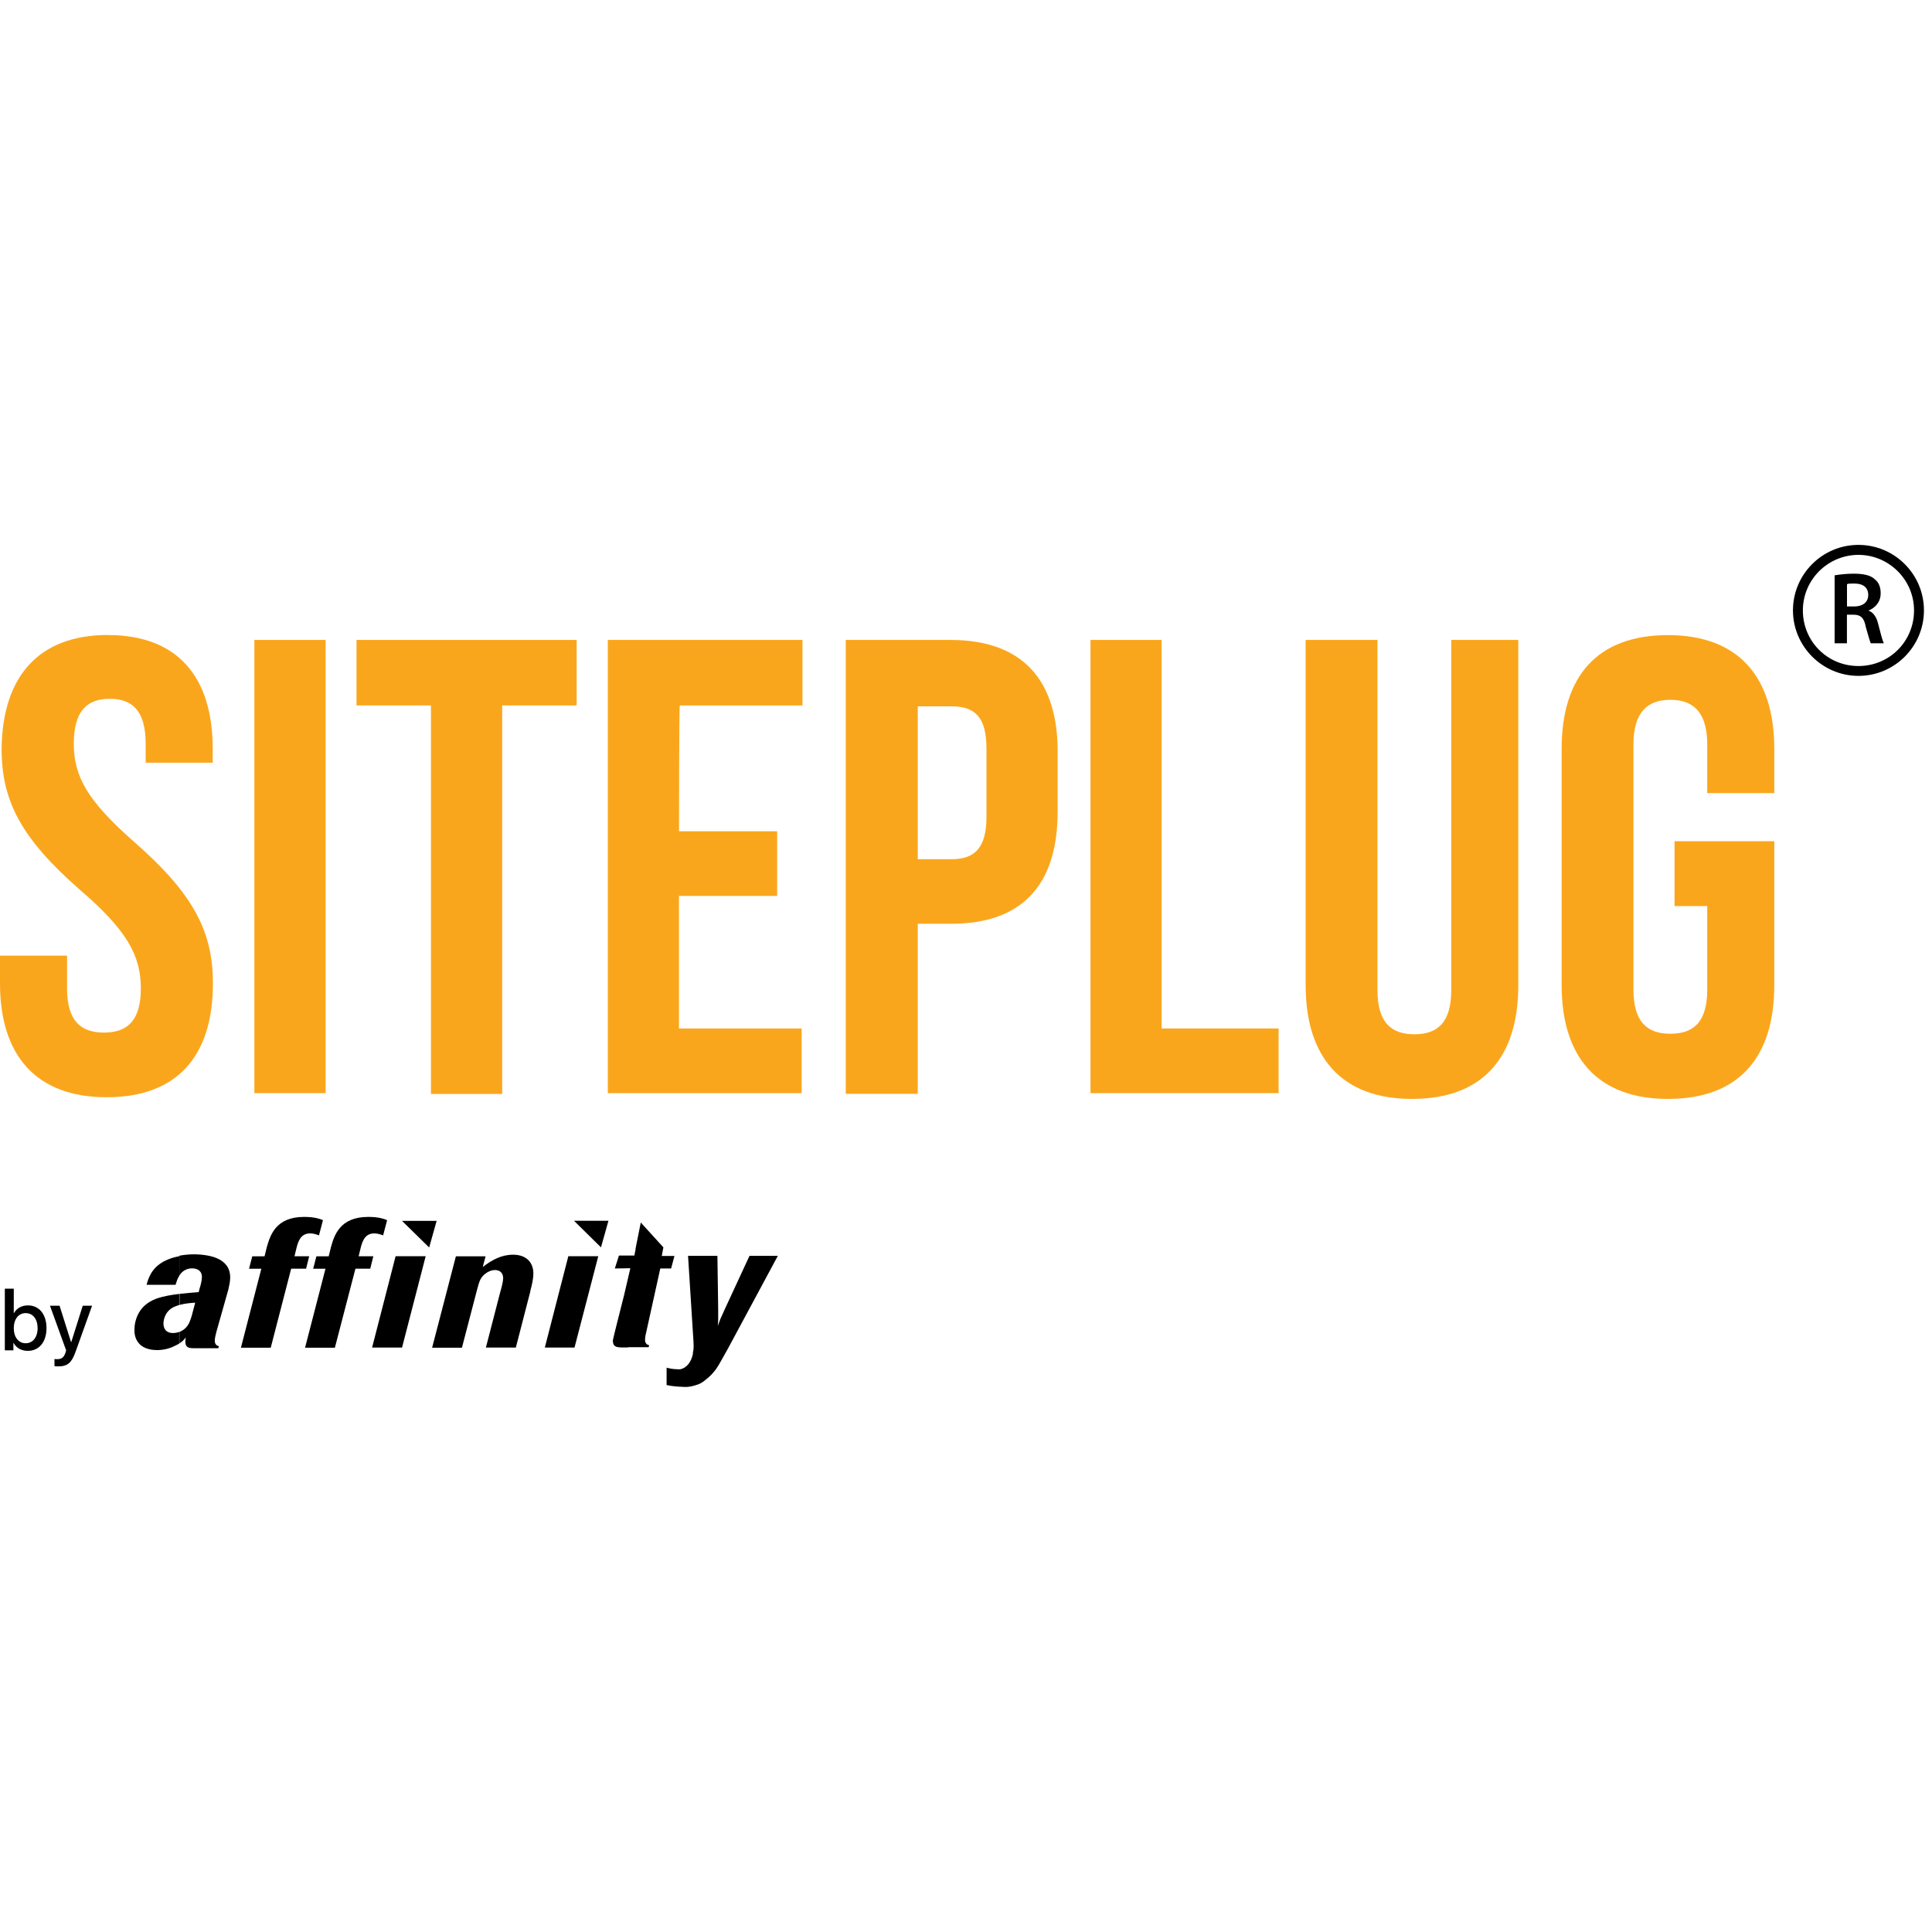 <?xml version="1.0" encoding="UTF-8"?>
<svg id="Layer_1" data-name="Layer 1" xmlns="http://www.w3.org/2000/svg" viewBox="0 0 300 300">
  <g>
    <g>
      <path d="M16.76,98.61c10.79,0,16.27,6.47,16.27,17.66v2.16h-10.41v-2.93c0-5.08-2.03-6.99-5.58-6.99s-5.58,1.91-5.58,6.99,2.16,8.9,9.4,15.25c9.27,8.13,12.2,13.96,12.2,21.97,0,11.31-5.58,17.66-16.51,17.66S0,163.89,0,152.71v-4.32h10.41v5.08c0,5.08,2.16,6.87,5.73,6.87s5.73-1.78,5.73-6.87-2.16-9.02-9.4-15.25C3.17,130.1.25,124.27.25,116.26c.12-11.18,5.73-17.66,16.51-17.66h0Z" style="fill: #faa61c;"/>
      <path d="M39.5,99.37h11.06v70.37h-11.06v-70.37Z" style="fill: #faa61c;"/>
      <path d="M55.37,99.37h34.17v10.17h-11.56v60.33h-11.06v-60.33h-11.56v-10.17h0Z" style="fill: #faa61c;"/>
      <path d="M105.43,129.08h15.25v10.04h-15.25v20.58h19.05v10.04h-30.1v-70.37h30.23v10.17h-19.05c-.12,0-.12,19.56-.12,19.56v-.02Z" style="fill: #faa61c;"/>
      <path d="M164.23,116.76v9.27c0,11.31-5.46,17.41-16.51,17.41h-5.21v26.41h-11.18v-70.48h16.27c11.18,0,16.64,6.22,16.64,17.41v-.02ZM142.51,109.54v23.88h5.21c3.55,0,5.46-1.66,5.46-6.6v-10.54c0-5.08-1.91-6.6-5.46-6.6h-5.21v-.15Z" style="fill: #faa61c;"/>
      <path d="M169.31,99.37h11.06v60.33h18.17v10.04h-29.21v-70.37h-.02Z" style="fill: #faa61c;"/>
      <path d="M213.89,99.37v54.36c0,5.08,2.16,6.87,5.73,6.87s5.73-1.78,5.73-6.87v-54.36h10.41v53.61c0,11.31-5.58,17.66-16.51,17.66s-16.51-6.47-16.51-17.66v-53.61h11.18-.02Z" style="fill: #faa61c;"/>
      <path d="M260.01,130.62h15.5v22.36c0,11.31-5.58,17.66-16.51,17.66s-16.51-6.47-16.51-17.66v-36.7c0-11.31,5.58-17.66,16.51-17.66s16.51,6.47,16.51,17.66v6.87h-10.41v-7.49c0-5.08-2.16-6.99-5.73-6.99s-5.73,1.91-5.73,6.99v37.99c0,5.08,2.16,6.87,5.73,6.87s5.73-1.78,5.73-6.87v-12.95h-5.08v-10.04h0v-.04Z" style="fill: #faa61c;"/>
    </g>
    <g>
      <path d="M284.91,89.33c.77-.12,1.78-.25,2.93-.25,1.51,0,2.68.25,3.3.89.64.5.89,1.27.89,2.16,0,1.39-.89,2.28-1.91,2.68h0c.77.25,1.27,1.02,1.51,2.03.37,1.39.64,2.53.89,3.05h-2.03c-.12-.25-.37-1.14-.77-2.53-.25-1.39-.77-1.91-1.91-1.91h-1.02v4.44h-1.91v-10.54h0l.02-.02ZM286.8,94.17h1.14c1.27,0,2.16-.64,2.16-1.78s-.77-1.78-2.16-1.78c-.64,0-1.02,0-1.14.12v3.42h0v.02Z"/>
      <path d="M288.58,104.95c-5.58,0-10.17-4.56-10.17-10.17s4.56-10.17,10.17-10.17,10.17,4.56,10.17,10.17-4.56,10.17-10.17,10.17ZM288.58,86.16c-4.71,0-8.63,3.82-8.63,8.63s3.82,8.63,8.63,8.63,8.63-3.82,8.63-8.63-3.94-8.63-8.63-8.63Z"/>
    </g>
  </g>
  <g>
    <g>
      <path d="M2.12,208.52h-.04v1.16H.75v-9.58h1.39v3.82h.02c.41-.77,1.2-1.22,2.18-1.22,1.74,0,2.88,1.39,2.88,3.53s-1.14,3.53-2.9,3.53c-1,0-1.78-.44-2.22-1.24h0l.02.02ZM2.14,206.24c0,1.41.75,2.34,1.85,2.34s1.85-.93,1.85-2.34-.73-2.34-1.85-2.34-1.85.95-1.85,2.34Z"/>
      <path d="M8.46,212.15v-1.12s.31.02.44.02c.66,0,1.02-.27,1.27-1.02l.1-.35-2.51-6.93h1.49l1.78,5.64h.04l1.78-5.64h1.45l-2.59,7.22c-.6,1.66-1.24,2.2-2.66,2.2-.12,0-.46,0-.56-.04h-.02l-.02.02Z"/>
    </g>
    <polygon points="67.8 189.58 66.64 193.71 62.43 189.58 67.8 189.58" style="fill-rule: evenodd;"/>
    <polygon points="94.48 189.56 93.32 193.69 89.13 189.56 94.48 189.56" style="fill-rule: evenodd;"/>
    <path d="M107.59,210.06c.08-.33.12-.66.12-1.02,0-.48-.06-1.24-.08-1.56l-.79-12.47h4.56l.12,8.3v1.49c0,.37-.02.62-.06,1.08.31-.87.39-1.1,1.04-2.49l3.88-8.38h4.4l-7.8,14.5c-1.43,2.55-1.62,2.93-2.18,3.57-.39.46-.81.85-1.22,1.16-.44.41-.98.71-1.68.89-.66.21-1.37.29-2.05.21-.56-.02-1.49-.08-2.34-.27v-2.7c.27.08,1,.25,1.76.25h.35c1.1-.23,1.72-1.22,1.97-2.37v-.19h.02l-.02-.02Z" style="fill-rule: evenodd;"/>
    <path d="M55.19,197.01l-3.19,12.26h-4.63l3.17-12.26h-1.91l.5-1.93h1.91l.35-1.43c.5-1.76,1.33-4.69,5.79-4.69,1.62,0,2.45.31,2.93.5l-.62,2.37c-.39-.15-.85-.31-1.37-.31-1.56,0-1.91,1.39-2.18,2.51l-.25,1.04h2.28l-.48,1.93h-2.3v.02Z" style="fill-rule: evenodd;"/>
    <polygon points="66.1 195.06 62.43 209.25 57.78 209.25 61.43 195.06 66.1 195.06" style="fill-rule: evenodd;"/>
    <path d="M82.38,200.41l-2.28,8.84h-4.65l2.22-8.59c.21-.71.46-1.68.46-2.18,0-.58-.29-1.27-1.27-1.27-.6,0-1.24.31-1.76.79-.5.5-.66.91-1,2.18l-2.37,9.09h-4.63l3.69-14.19h4.61l-.44,1.66c1.43-1.1,2.9-1.91,4.71-1.91,2.16,0,3.15,1.31,3.15,2.9,0,.91-.25,1.89-.48,2.74" style="fill-rule: evenodd;"/>
    <polygon points="92.9 195.06 89.21 209.25 84.6 209.25 88.25 195.06 92.9 195.06" style="fill-rule: evenodd;"/>
    <path d="M33.98,209.04l-.08.31h-3.92c-.62-.02-1.22-.08-1.2-1.06,0-.21.04-.44.08-.62-.27.33-.5.62-1,.93v-1.78c.39-.15.75-.39,1.02-.68.44-.46.56-.83.87-1.74l.56-2.12c-.71.04-1.62.12-2.43.35v-1.72c1.1-.12,2.16-.21,2.97-.27l.15-.58c.15-.5.35-1.2.35-1.72.02-1.1-.81-1.39-1.54-1.39-.64,0-1.29.27-1.72.79-.08.1-.17.21-.23.31v-3.07c.81-.15,1.6-.21,2.22-.21,1.16,0,2.84.17,3.94.77.87.46,1.76,1.29,1.72,2.9,0,.62-.17,1.22-.29,1.83l-1.85,6.54c-.12.46-.25.98-.25,1.39,0,.64.44.79.6.83M27.84,208.62c-.15.08-.27.17-.46.25-.68.37-1.68.77-2.99.77-1.39,0-2.3-.46-2.76-.98-.73-.77-.77-1.76-.75-2.22,0-.41.04-.83.17-1.31.66-2.59,2.8-3.32,3.44-3.55.87-.29,2.12-.52,3.34-.66v1.72c-.48.15-.91.31-1.27.56-.87.62-1.16,1.6-1.18,2.3,0,.58.23,1.49,1.47,1.49.35,0,.66-.06.98-.17v1.78h0ZM27.84,198.11c-.31.46-.44.95-.58,1.39h-4.5c.25-.91.71-2.59,2.72-3.65.73-.39,1.56-.64,2.37-.79v3.07h0v-.02Z" style="fill-rule: evenodd;"/>
    <path d="M98.67,193.98l.83-4.15,3.51,3.86-.25,1.33h1.97l-.52,1.95h-1.68l-2.14,9.69c-.12.46-.23.98-.23,1.39,0,.66.46.81.64.83l-.08.31h-3.11s-.12.06-.19.04h-1.04c-.64-.04-1.22-.1-1.22-1.08,0-.15,1.16-4.73,1.74-7.01l.98-4.21-2.41.04.64-2.01h2.39l.21-1.04v.04l-.04.02Z" style="fill-rule: evenodd;"/>
    <path d="M45.21,197.01l-3.17,12.26h-4.63l3.17-12.26h-1.91l.5-1.93h1.91l.35-1.43c.52-1.76,1.33-4.69,5.79-4.69,1.62,0,2.45.31,2.93.5l-.62,2.37c-.39-.15-.85-.31-1.37-.31-1.56,0-1.91,1.39-2.18,2.51l-.25,1.04h2.28l-.48,1.93h-2.3l-.02.02Z" style="fill-rule: evenodd;"/>
  </g>
</svg>